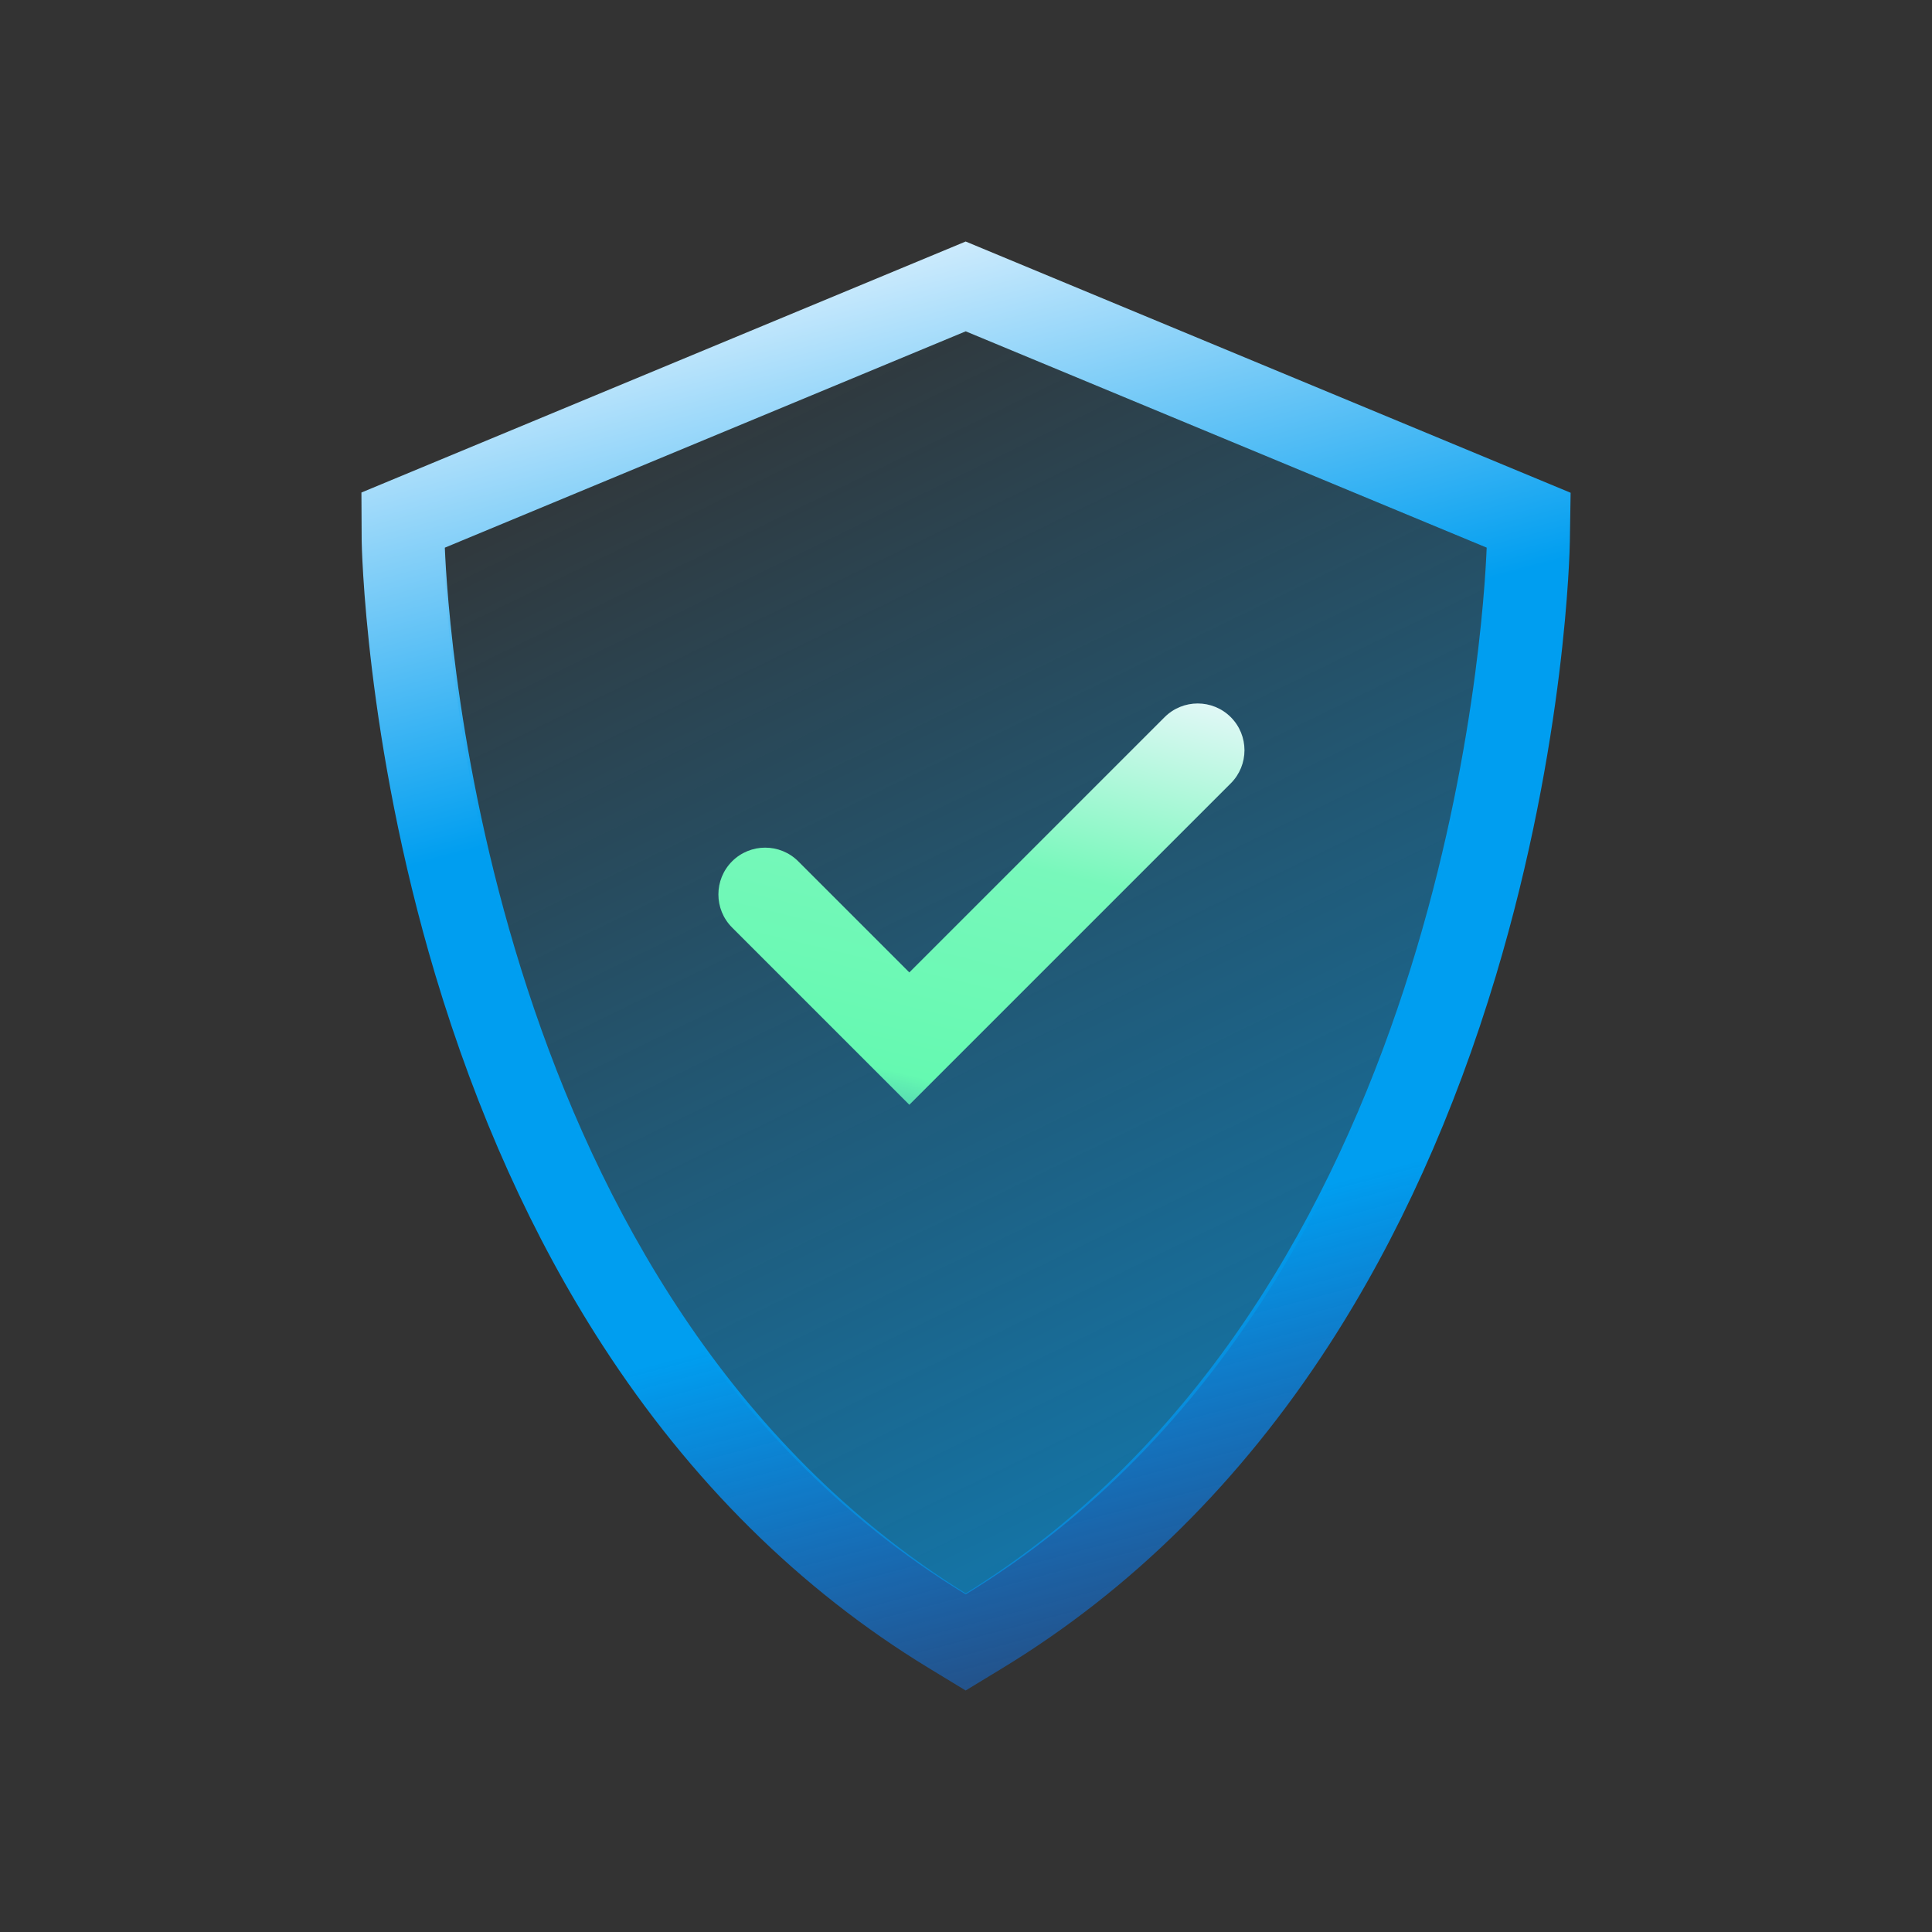 <?xml version="1.0" encoding="UTF-8"?>
<svg id="a" data-name="Layer 1" xmlns="http://www.w3.org/2000/svg" xmlns:xlink="http://www.w3.org/1999/xlink" viewBox="0 0 400 400">
  <rect x="0" y="0" width="400" height="400" fill="#333333" stroke="none"/>
  <defs>
    <style>
      .h {
        fill: none;
      }

      .i {
        fill: url(#e);
      }

      .j {
        fill: url(#d);
      }

      .k {
        fill: url(#c);
      }

      .l {
        fill: #01064a;
      }

      .m {
        clip-path: url(#b);
      }
    </style>
    <clipPath id="b">
      <rect class="h" x="-739.51" y="-783.96" width="882.07" height="462"/>
    </clipPath>
    <linearGradient id="c" x1="177.36" y1="38.66" x2="273.83" y2="400.41" gradientUnits="userSpaceOnUse">
      <stop offset="0" stop-color="#f0f8ff"/>
      <stop offset=".3" stop-color="#009ef0"/>
      <stop offset=".6" stop-color="#009ef0"/>
      <stop offset="1" stop-color="#1c5af9" stop-opacity="0"/>
    </linearGradient>
    <linearGradient id="d" x1="156.73" y1="56.87" x2="281.35" y2="312.52" gradientUnits="userSpaceOnUse">
      <stop offset="0" stop-color="#009ef0" stop-opacity="0"/>
      <stop offset="1" stop-color="#009ef0" stop-opacity=".65"/>
    </linearGradient>
    <linearGradient id="e" x1="212.8" y1="130.46" x2="175.53" y2="284.85" gradientUnits="userSpaceOnUse">
      <stop offset="0" stop-color="#f0f8ff"/>
      <stop offset=".3" stop-color="#78f8bb"/>
      <stop offset=".6" stop-color="#65f9b1"/>
      <stop offset="1" stop-color="#1c5af9" stop-opacity="0"/>
    </linearGradient>
  </defs>
  <g class="m">
    <circle class="l" cx="-213.14" cy="-552.96" r="595.15"/>
  </g>
  <g>
    <path class="k" d="M199.94,50l-125.11,51.97.05,9.96c0,.39.66,41.17,15.26,89.95,8.57,28.61,20.2,54.38,34.58,76.6,18.24,28.18,40.95,50.66,67.48,66.82l7.73,4.7,7.73-4.7c26.52-16.15,49.22-38.62,67.46-66.77,14.38-22.2,26.02-47.96,34.6-76.56,14.52-48.42,15.27-88.2,15.3-89.87l.16-10.08-125.23-52.01ZM307.8,113.39c-.64,16.3-9.07,155.26-107.86,216.5-98.78-61.25-107.2-200.2-107.84-216.5l107.84-44.79,107.86,44.79Z"/>
    <path class="j" d="M199.94,330.1c-105.87-64.48-108.13-216.53-108.13-216.59,0,0,0,0,0,0l108.13-44.91,108.15,44.91s0,0,0,0c0,.06-2.28,152.12-108.15,216.59Z"/>
    <path class="i" d="M188.27,228.73l-36.7-36.7c-3.78-3.78-3.78-9.92,0-13.7,3.78-3.78,9.92-3.78,13.7,0l23,23,52.85-52.85c3.78-3.78,9.92-3.78,13.7,0,3.78,3.78,3.78,9.92,0,13.7l-66.55,66.55Z"/>
  </g>
</svg>